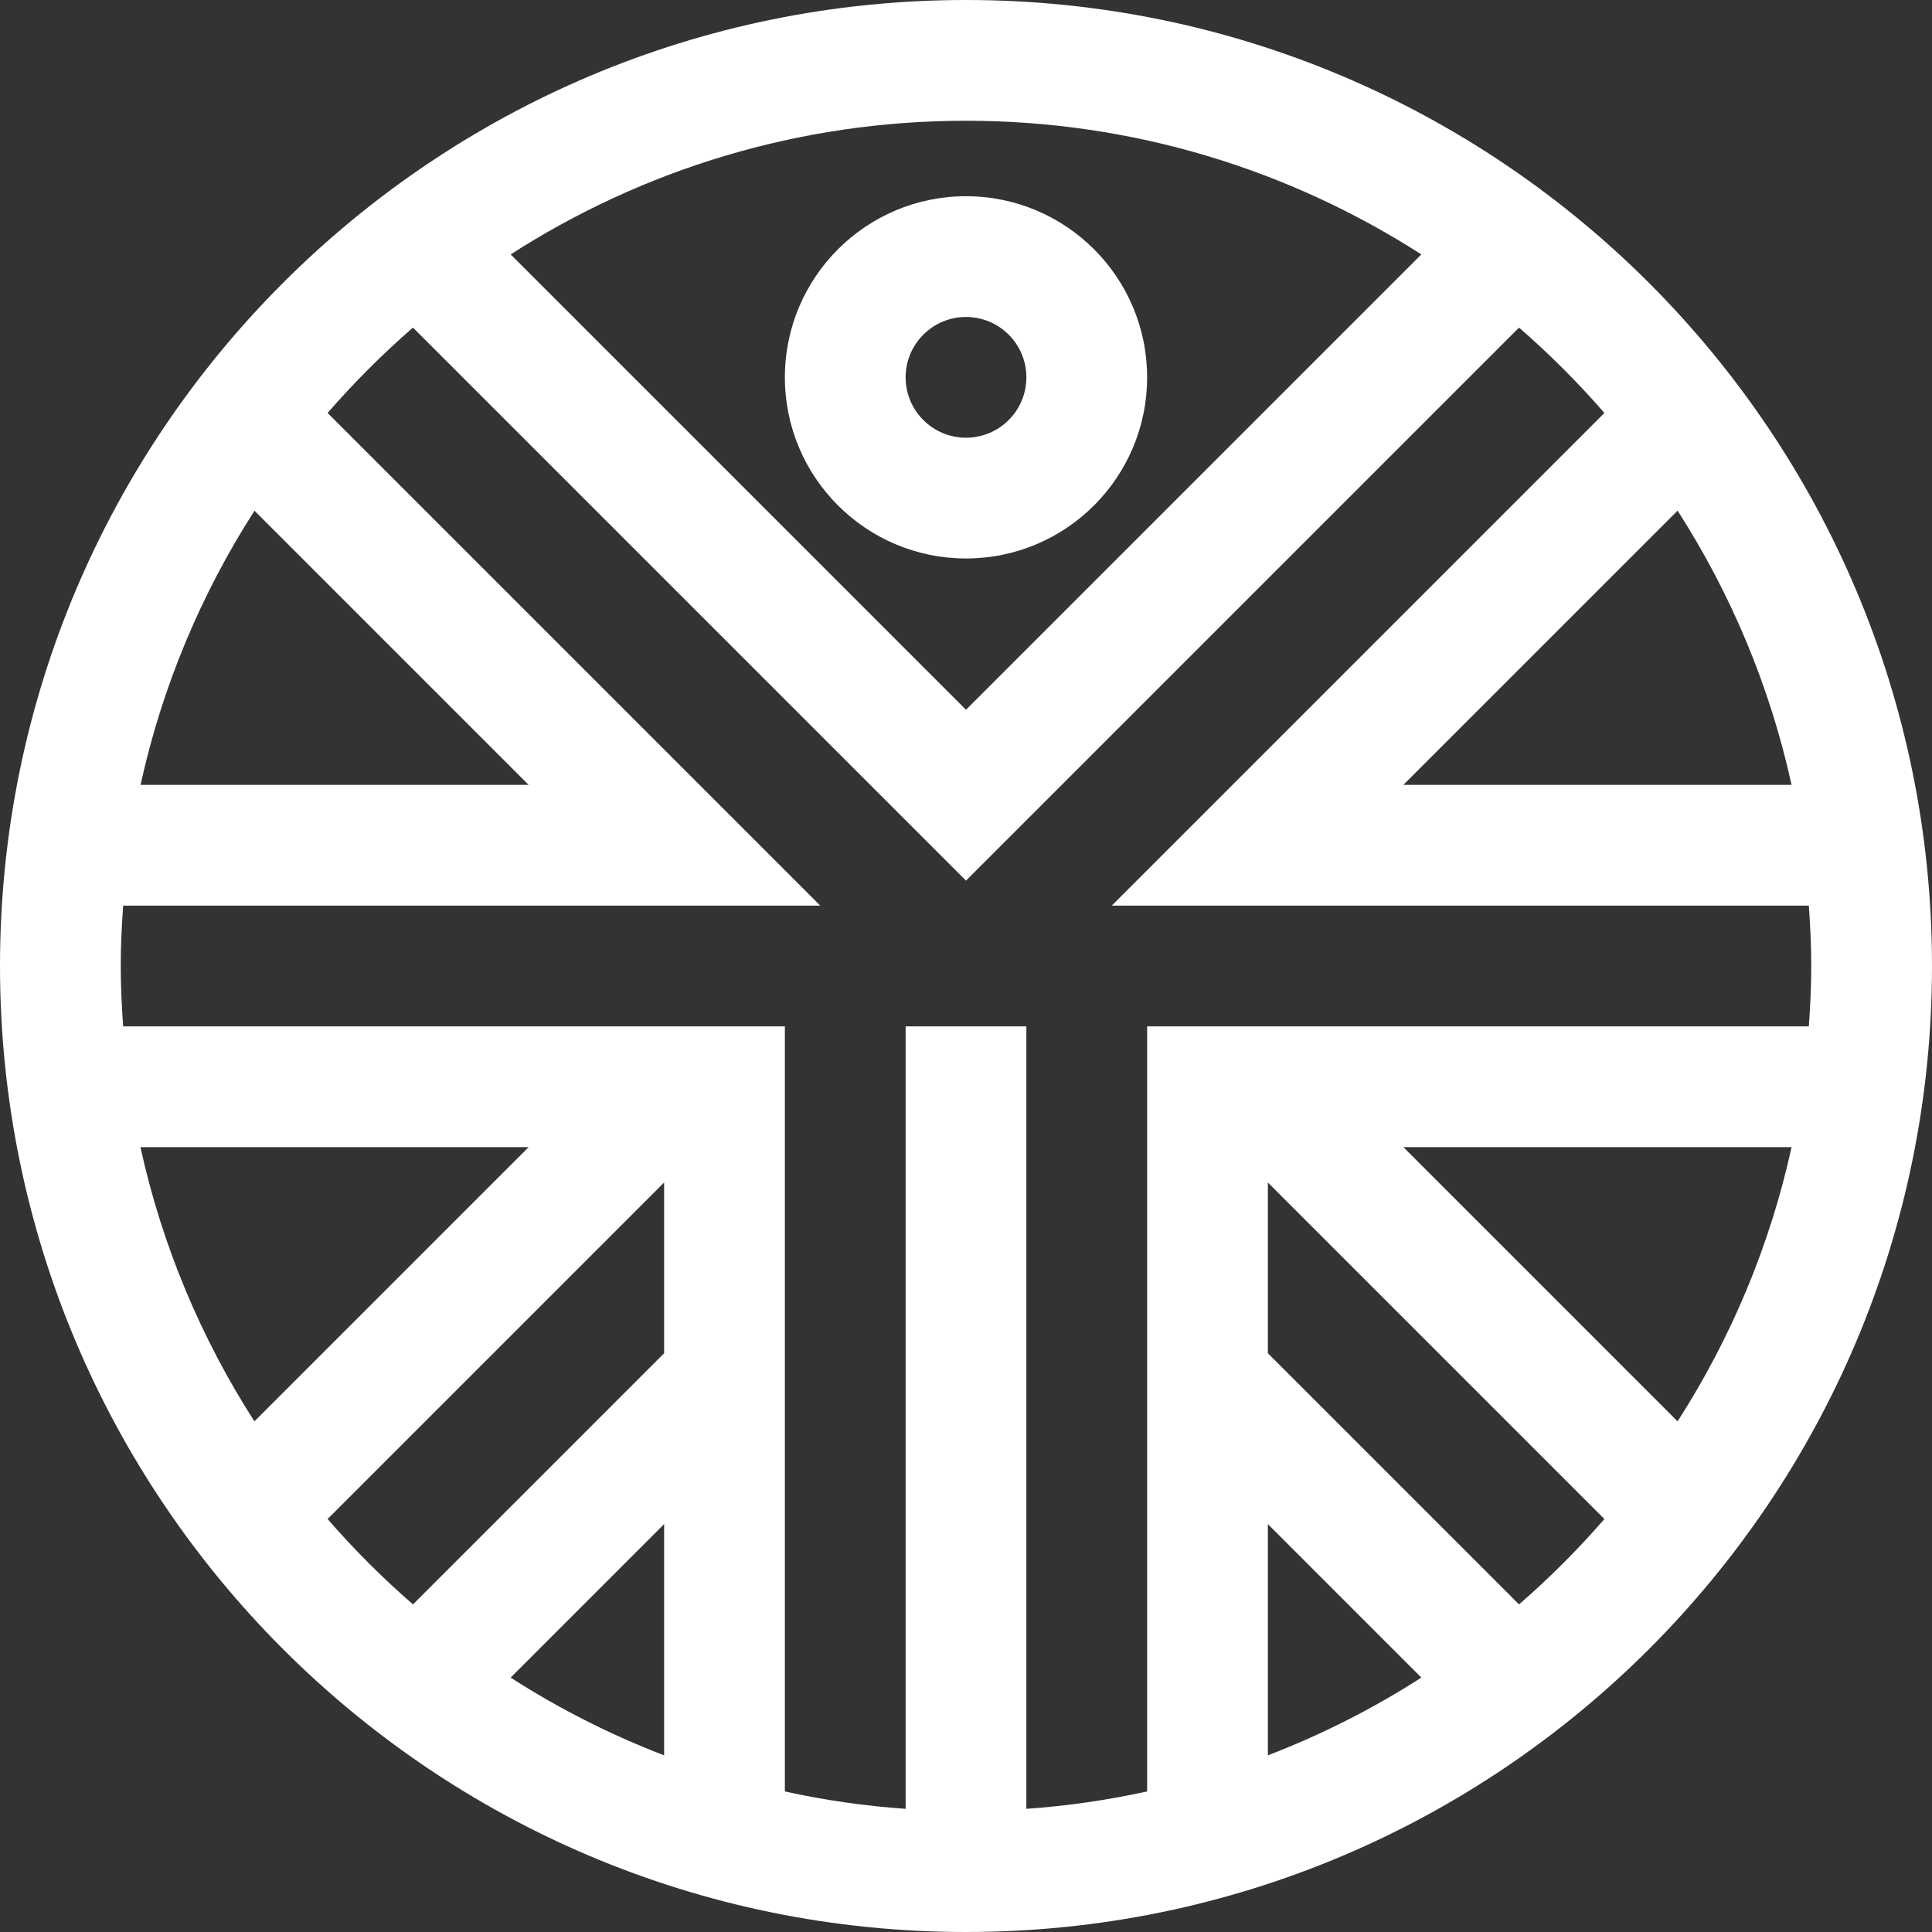 <?xml version="1.0" encoding="UTF-8"?>
<svg id="Layer_2" data-name="Layer 2" xmlns="http://www.w3.org/2000/svg" viewBox="0 0 160 160">
  <rect x="0" y="0" width="160" height="160" fill="#333333" stroke="none"/>
  <defs>
    <style>
      .cls-1 {
        fill: #fff;
        stroke-width: 0px;
      }
    </style>
  </defs>
  <g id="Layer_1-2" data-name="Layer 1">
    <g id="NWM_Full_Circle_Logomark_White">
      <g>
        <path class="cls-1" d="M95,31.25c0-8.28-6.72-15-15-15s-15,6.72-15,15,6.72,15,15,15,15-6.72,15-15ZM75,31.25c0-2.76,2.24-5,5-5s5,2.24,5,5-2.24,5-5,5-5-2.24-5-5Z"/>
        <path class="cls-1" d="M80,0C35.82,0,0,35.82,0,80s35.82,80,80,80,80-35.82,80-80S124.18,0,80,0ZM138.93,42.29c4.4,6.85,7.64,14.51,9.44,22.71h-32.15l22.71-22.71ZM80,10c13.88,0,26.82,4.08,37.71,11.07l-37.71,37.71L42.29,21.07c10.89-7,23.83-11.07,37.71-11.07ZM21.07,42.29l22.71,22.71H11.64c1.8-8.2,5.04-15.86,9.44-22.71ZM21.07,117.71c-4.4-6.85-7.64-14.51-9.44-22.71h32.15l-22.71,22.71ZM55,145.37c-4.48-1.72-8.73-3.88-12.71-6.44l12.71-12.71v19.15ZM55,112.07l-20.8,20.8c-2.52-2.19-4.88-4.55-7.07-7.07l27.87-27.87v14.14ZM105,145.37v-19.15l12.71,12.71c-3.98,2.56-8.24,4.72-12.71,6.44ZM125.8,132.87l-20.8-20.8v-14.14l27.87,27.87c-2.19,2.52-4.55,4.88-7.07,7.07ZM138.93,117.71l-22.71-22.71h32.15c-1.8,8.2-5.04,15.86-9.44,22.71ZM119,85h-24v63.36c-3.26.71-6.59,1.2-10,1.44v-64.8h-10v64.8c-3.41-.24-6.74-.72-10-1.44v-63.36H10.2c-.12-1.65-.2-3.32-.2-5s.08-3.35.2-5h57.73l-10-10h0l-30.8-30.8c2.19-2.52,4.55-4.88,7.07-7.07l37.87,37.87h0l7.93,7.93,7.93-7.93h0l37.87-37.87c2.52,2.19,4.88,4.55,7.07,7.07l-30.8,30.8h0l-10,10h57.73c.12,1.65.2,3.32.2,5s-.08,3.35-.2,5h-30.8Z"/>
      </g>
    </g>
  </g>
</svg>